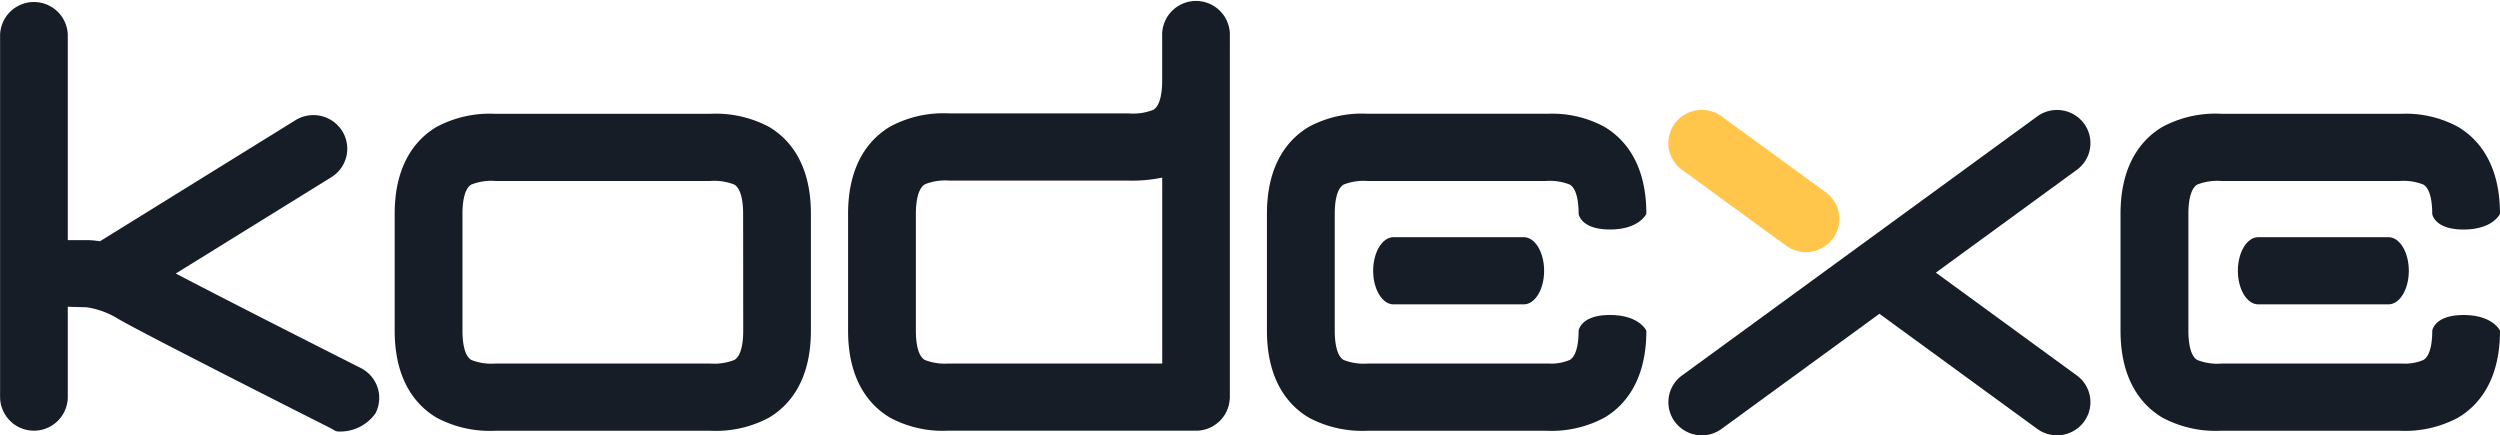 <svg id="Component_1_3" data-name="Component 1 – 3" xmlns="http://www.w3.org/2000/svg" width="225.265" height="39.225" viewBox="0 0 225.265 39.225">
  <path id="Path_242" data-name="Path 242" d="M243.224,165.9a10.2,10.2,0,0,0-5.306-1.169H218.61A10.2,10.2,0,0,0,213.3,165.9c-1.73,1.018-3.793,3.206-3.793,7.843v10.531c0,4.637,2.063,6.824,3.793,7.843a10.161,10.161,0,0,0,5.306,1.169h4.142c.02,0,.038,0,.058,0l.767,0h14.339a10.161,10.161,0,0,0,5.306-1.169c1.73-1.019,3.793-3.207,3.793-7.843V173.741C247.017,169.1,244.954,166.917,243.224,165.9Zm-2.311,18.374c0,.808-.1,2.224-.8,2.635a4.941,4.941,0,0,1-2.186.322H218.6a4.945,4.945,0,0,1-2.185-.321c-.7-.412-.8-1.828-.8-2.636V173.74c0-.807.1-2.223.8-2.636a4.926,4.926,0,0,1,2.185-.321h6.111l13.208,0a4.921,4.921,0,0,1,2.186.321c.7.412.8,1.828.8,2.636Z" transform="translate(-173.944 -154.475)" fill="#161d26"/>
  <path id="Path_243" data-name="Path 243" d="M356.754,139.207a3.052,3.052,0,0,0-6.1,0v4.235c0,.807-.1,2.224-.8,2.636a4.925,4.925,0,0,1-2.186.321H331.481a10.117,10.117,0,0,0-5.314,1.174c-1.74,1.023-3.814,3.22-3.814,7.872v10.531c0,4.636,2.063,6.824,3.793,7.843a10.011,10.011,0,0,0,5.2,1.169H353.7a3.039,3.039,0,0,0,3.043-2.853l.009-.014V142.628h0Zm-25.307,29.727a4.958,4.958,0,0,1-2.186-.322c-.7-.412-.8-1.828-.8-2.635V155.446c0-.814.107-2.242.823-2.664a4.881,4.881,0,0,1,2.2-.328h16.176a13.23,13.23,0,0,0,3-.272v16.752Z" transform="translate(-245.936 -136.18)" fill="#161d26"/>
  <path id="Path_244" data-name="Path 244" d="M454.7,173.736s.162,1.415,2.821,1.415,3.283-1.415,3.283-1.415c0-4.637-2.063-6.824-3.793-7.843a9.836,9.836,0,0,0-5.092-1.17h-1.866l-14.339,0a10.086,10.086,0,0,0-5.306,1.169c-1.73,1.018-3.793,3.206-3.793,7.843V184.27c0,4.637,2.063,6.824,3.793,7.843a10.191,10.191,0,0,0,5.306,1.169h13.608l.731,0,.767,0h.885a10.085,10.085,0,0,0,5.306-1.169c1.73-1.018,3.793-3.206,3.793-7.843,0,0-.624-1.415-3.283-1.415s-2.821,1.415-2.821,1.415c0,.808-.1,2.224-.8,2.636a4.306,4.306,0,0,1-1.937.321v0c-.4,0-1.47,0-1.88,0l-14.371,0a4.911,4.911,0,0,1-2.186-.321c-.7-.412-.8-1.828-.8-2.636V173.739c0-.807.1-2.224.8-2.636a4.91,4.91,0,0,1,2.186-.321h13.614l.758,0c.428,0,1.21,0,1.63,0h0a4.9,4.9,0,0,1,2.186.321C454.6,171.512,454.7,172.928,454.7,173.736Z" transform="translate(-312.457 -154.472)" fill="#161d26"/>
  <path id="Path_245" data-name="Path 245" d="M466.62,195.688H454.881c-1.013,0-1.833,1.355-1.833,3.027s.821,3.027,1.833,3.027H466.62c1.013,0,1.833-1.355,1.833-3.027S467.632,195.688,466.62,195.688Z" transform="translate(-329.318 -174.317)" fill="#161d26"/>
  <path id="Path_246" data-name="Path 246" d="M669.989,182.858c-2.659,0-2.821,1.415-2.821,1.415,0,.808-.1,2.224-.8,2.636a4.306,4.306,0,0,1-1.937.321v0c-.4,0-1.471,0-1.88,0l-14.371,0a4.909,4.909,0,0,1-2.186-.321c-.7-.412-.8-1.828-.8-2.636V173.739c0-.807.1-2.224.8-2.636a4.909,4.909,0,0,1,2.186-.321H661.79l.758,0c.428,0,1.21,0,1.631,0h0a4.9,4.9,0,0,1,2.186.321c.7.412.8,1.829.8,2.636,0,0,.162,1.415,2.821,1.415s3.283-1.415,3.283-1.415c0-4.637-2.063-6.824-3.793-7.843a9.836,9.836,0,0,0-5.092-1.17h-1.866l-14.34,0a10.085,10.085,0,0,0-5.306,1.169c-1.73,1.018-3.793,3.206-3.793,7.843V184.27c0,4.637,2.063,6.824,3.793,7.843a10.19,10.19,0,0,0,5.306,1.169H661.79l.732,0,.766,0h.885a10.086,10.086,0,0,0,5.306-1.169c1.73-1.018,3.793-3.206,3.793-7.843C673.272,184.273,672.648,182.858,669.989,182.858Z" transform="translate(-448.007 -154.472)" fill="#161d26"/>
  <path id="Path_247" data-name="Path 247" d="M681.851,195.688H670.112c-1.013,0-1.833,1.355-1.833,3.027s.821,3.027,1.833,3.027h11.738c1.013,0,1.833-1.355,1.833-3.027S682.863,195.688,681.851,195.688Z" transform="translate(-466.634 -174.317)" fill="#161d26"/>
  <path id="Path_248" data-name="Path 248" d="M563.976,164.987a3.027,3.027,0,0,0-4.209-.637l-32.009,23.342a2.972,2.972,0,0,0-.643,4.176,3.026,3.026,0,0,0,4.209.637l14.221-10.37,14.221,10.37a3.026,3.026,0,0,0,4.209-.637,2.971,2.971,0,0,0-.643-4.176l-12.7-9.264,12.7-9.264A2.971,2.971,0,0,0,563.976,164.987Z" transform="translate(-376.199 -153.861)" fill="#161d26"/>
  <path id="Path_249" data-name="Path 249" d="M527.758,169.164,537.141,176a3.027,3.027,0,0,0,4.209-.638,2.971,2.971,0,0,0-.643-4.176l-9.383-6.841a3.027,3.027,0,0,0-4.209.637A2.971,2.971,0,0,0,527.758,169.164Z" transform="translate(-376.199 -153.861)" fill="#ffc64b"/>
  <path id="Path_250" data-name="Path 250" d="M143.76,169.512C138.6,166.907,130.832,162.96,127.1,161l14.007-8.673a3.014,3.014,0,0,0,.988-4.168,3.066,3.066,0,0,0-4.2-.98l-17.459,10.81c-.055.034-.108.071-.161.108a7.627,7.627,0,0,0-1.18-.108h-1.726V139.478a3.052,3.052,0,0,0-6.1,0v32.741a3.052,3.052,0,0,0,6.1,0v-8.226l1.688.05a7.387,7.387,0,0,1,2.743.975c1.682,1.043,16.286,8.421,19.2,9.89.443.224.415.33.88.33a3.883,3.883,0,0,0,3.223-1.656A3.016,3.016,0,0,0,143.76,169.512Z" transform="translate(-111.261 -136.354)" fill="#161d26"/>
</svg>
